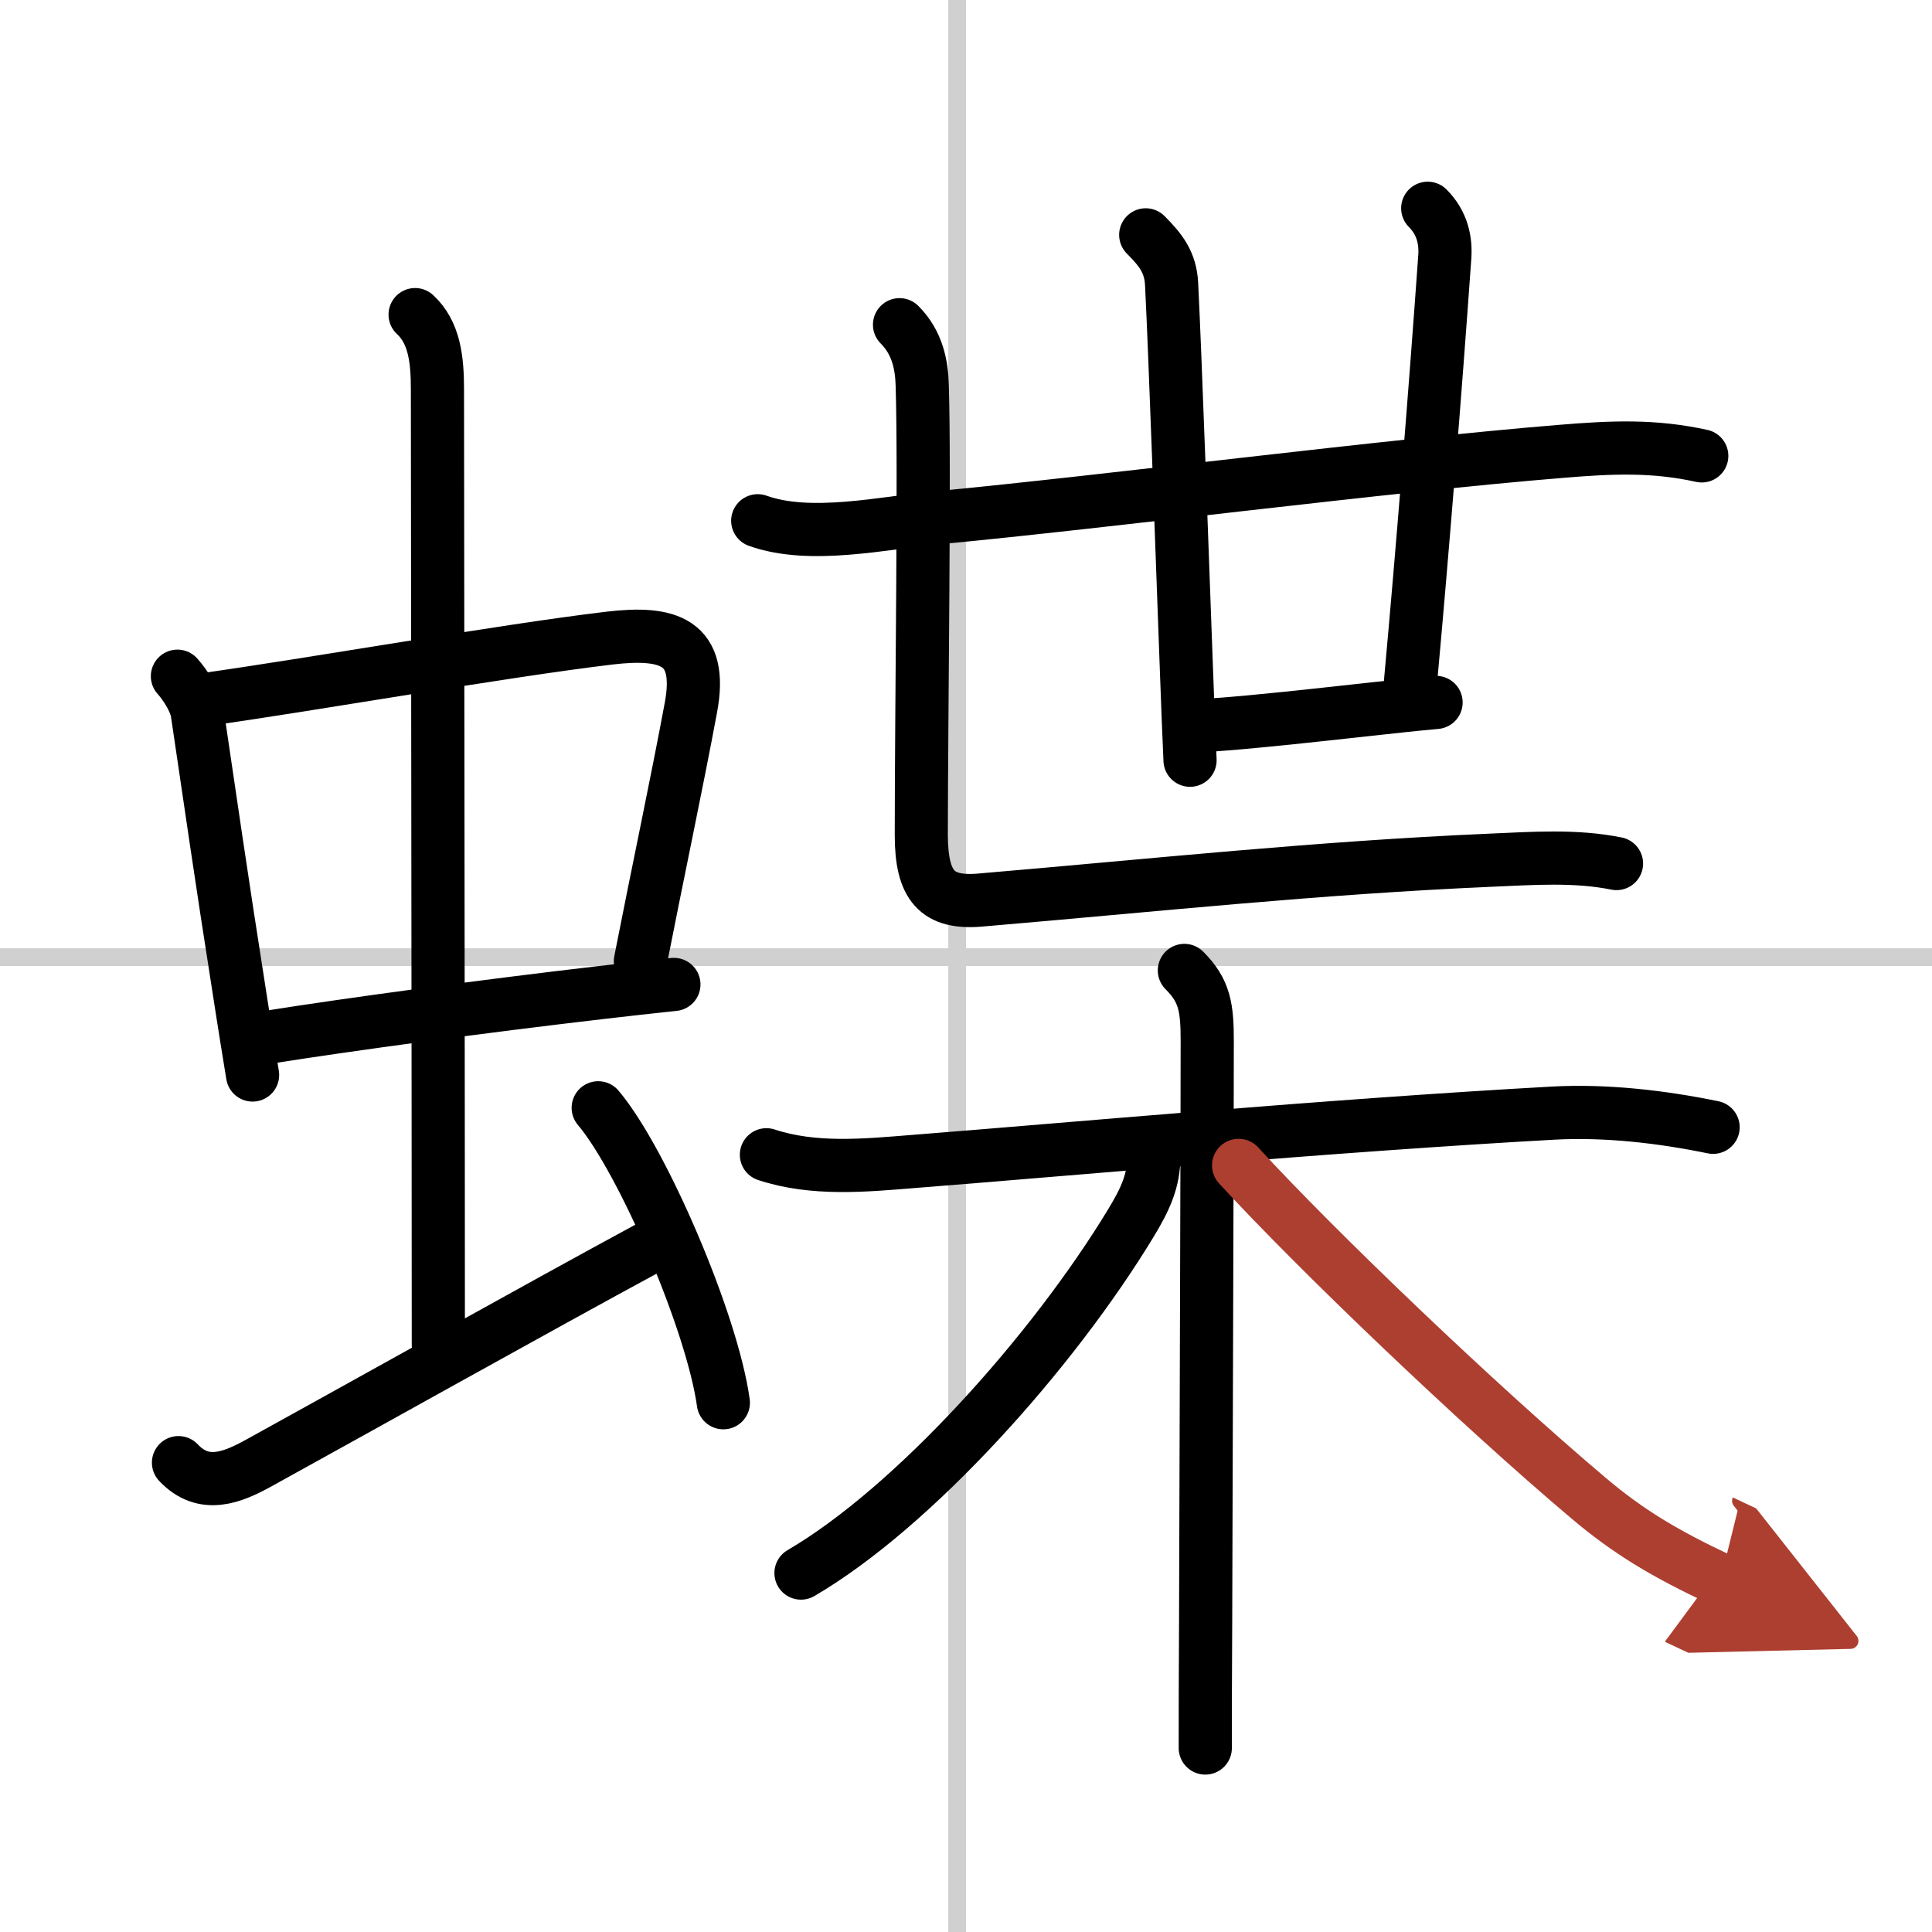 <svg width="400" height="400" viewBox="0 0 109 109" xmlns="http://www.w3.org/2000/svg"><defs><marker id="a" markerWidth="4" orient="auto" refX="1" refY="5" viewBox="0 0 10 10"><polyline points="0 0 10 5 0 10 1 5" fill="#ad3f31" stroke="#ad3f31"/></marker></defs><g fill="none" stroke="#000" stroke-linecap="round" stroke-linejoin="round" stroke-width="3"><rect width="100%" height="100%" fill="#fff" stroke="#fff"/><line x1="54" x2="54" y2="109" stroke="#d0d0d0" stroke-width="1"/><line x2="109" y1="54" y2="54" stroke="#d0d0d0" stroke-width="1"/><path d="m10.01 38.15c0.46 0.51 1.02 1.4 1.12 2.06 0.75 5.02 1.23 8.5 2.48 16.44 0.19 1.22 0.4 2.54 0.64 4"/><path d="m11.47 39.48c6.08-0.85 16.95-2.77 22.92-3.48 3.31-0.39 5.29 0.18 4.59 3.92-0.81 4.35-1.85 9.21-2.85 14.31"/><path d="m15.25 58.5c4.41-0.7 11.94-1.72 18.64-2.5 1.43-0.17 2.82-0.32 4.13-0.46"/><path d="m23.42 17.75c1.08 1 1.26 2.5 1.26 4.22 0 4.78 0.05 40.53 0.05 53.91"/><path d="m10.07 82.52c1.43 1.52 3.06 0.83 4.53 0.02 4.85-2.67 15.77-8.78 22.02-12.16"/><path d="m33.75 62.5c2.49 2.94 6.43 12.08 7.06 16.64"/><path d="m42.75 29.38c2.97 1.07 7.11 0.11 10.14-0.17 9.56-0.9 25.26-2.94 35.24-3.75 2.8-0.23 5.15-0.34 7.88 0.26"/><path d="m64.64 13.25c0.87 0.87 1.4 1.57 1.46 2.78 0.21 4.21 0.57 14.57 0.84 21.84 0.07 1.96 0.14 3.69 0.2 5.02"/><path d="m80.55 11.75c0.85 0.85 1.03 1.87 0.96 2.78-0.52 7.34-1.27 16.72-1.93 23.92"/><path d="m68.54 40.89c2.4-0.17 5.6-0.53 8.34-0.83 1.64-0.18 3.11-0.34 4.14-0.43"/><path d="m50.75 18.32c1.03 1.03 1.25 2.31 1.28 3.42 0.15 4.67-0.05 18.13-0.05 25.38 0 2.87 0.89 3.87 3.32 3.66 9.99-0.85 18.95-1.82 28.82-2.25 2.34-0.1 4.76-0.28 7.08 0.19"/><path d="m43.24 65.15c2.67 0.88 5.54 0.6 8.27 0.38 8.8-0.69 23.49-2.03 36.12-2.73 2.97-0.16 6.1 0.2 9.02 0.8"/><path d="M66.82,54.75c1.16,1.15,1.29,2.12,1.29,4c0,5.19-0.06,21.98-0.09,32.63C68,94.45,68,97,68,98.62"/><path d="m65.1 65.23c0 1.39-0.49 2.44-1.29 3.76-4.44 7.33-12.3 16.07-18.62 19.76"/><path d="m69.88 65.75c4.41 4.81 13.5 13.5 19.74 18.77 2.25 1.9 4.26 3.11 7.45 4.61" marker-end="url(#a)" stroke="#ad3f31"/></g></svg>
